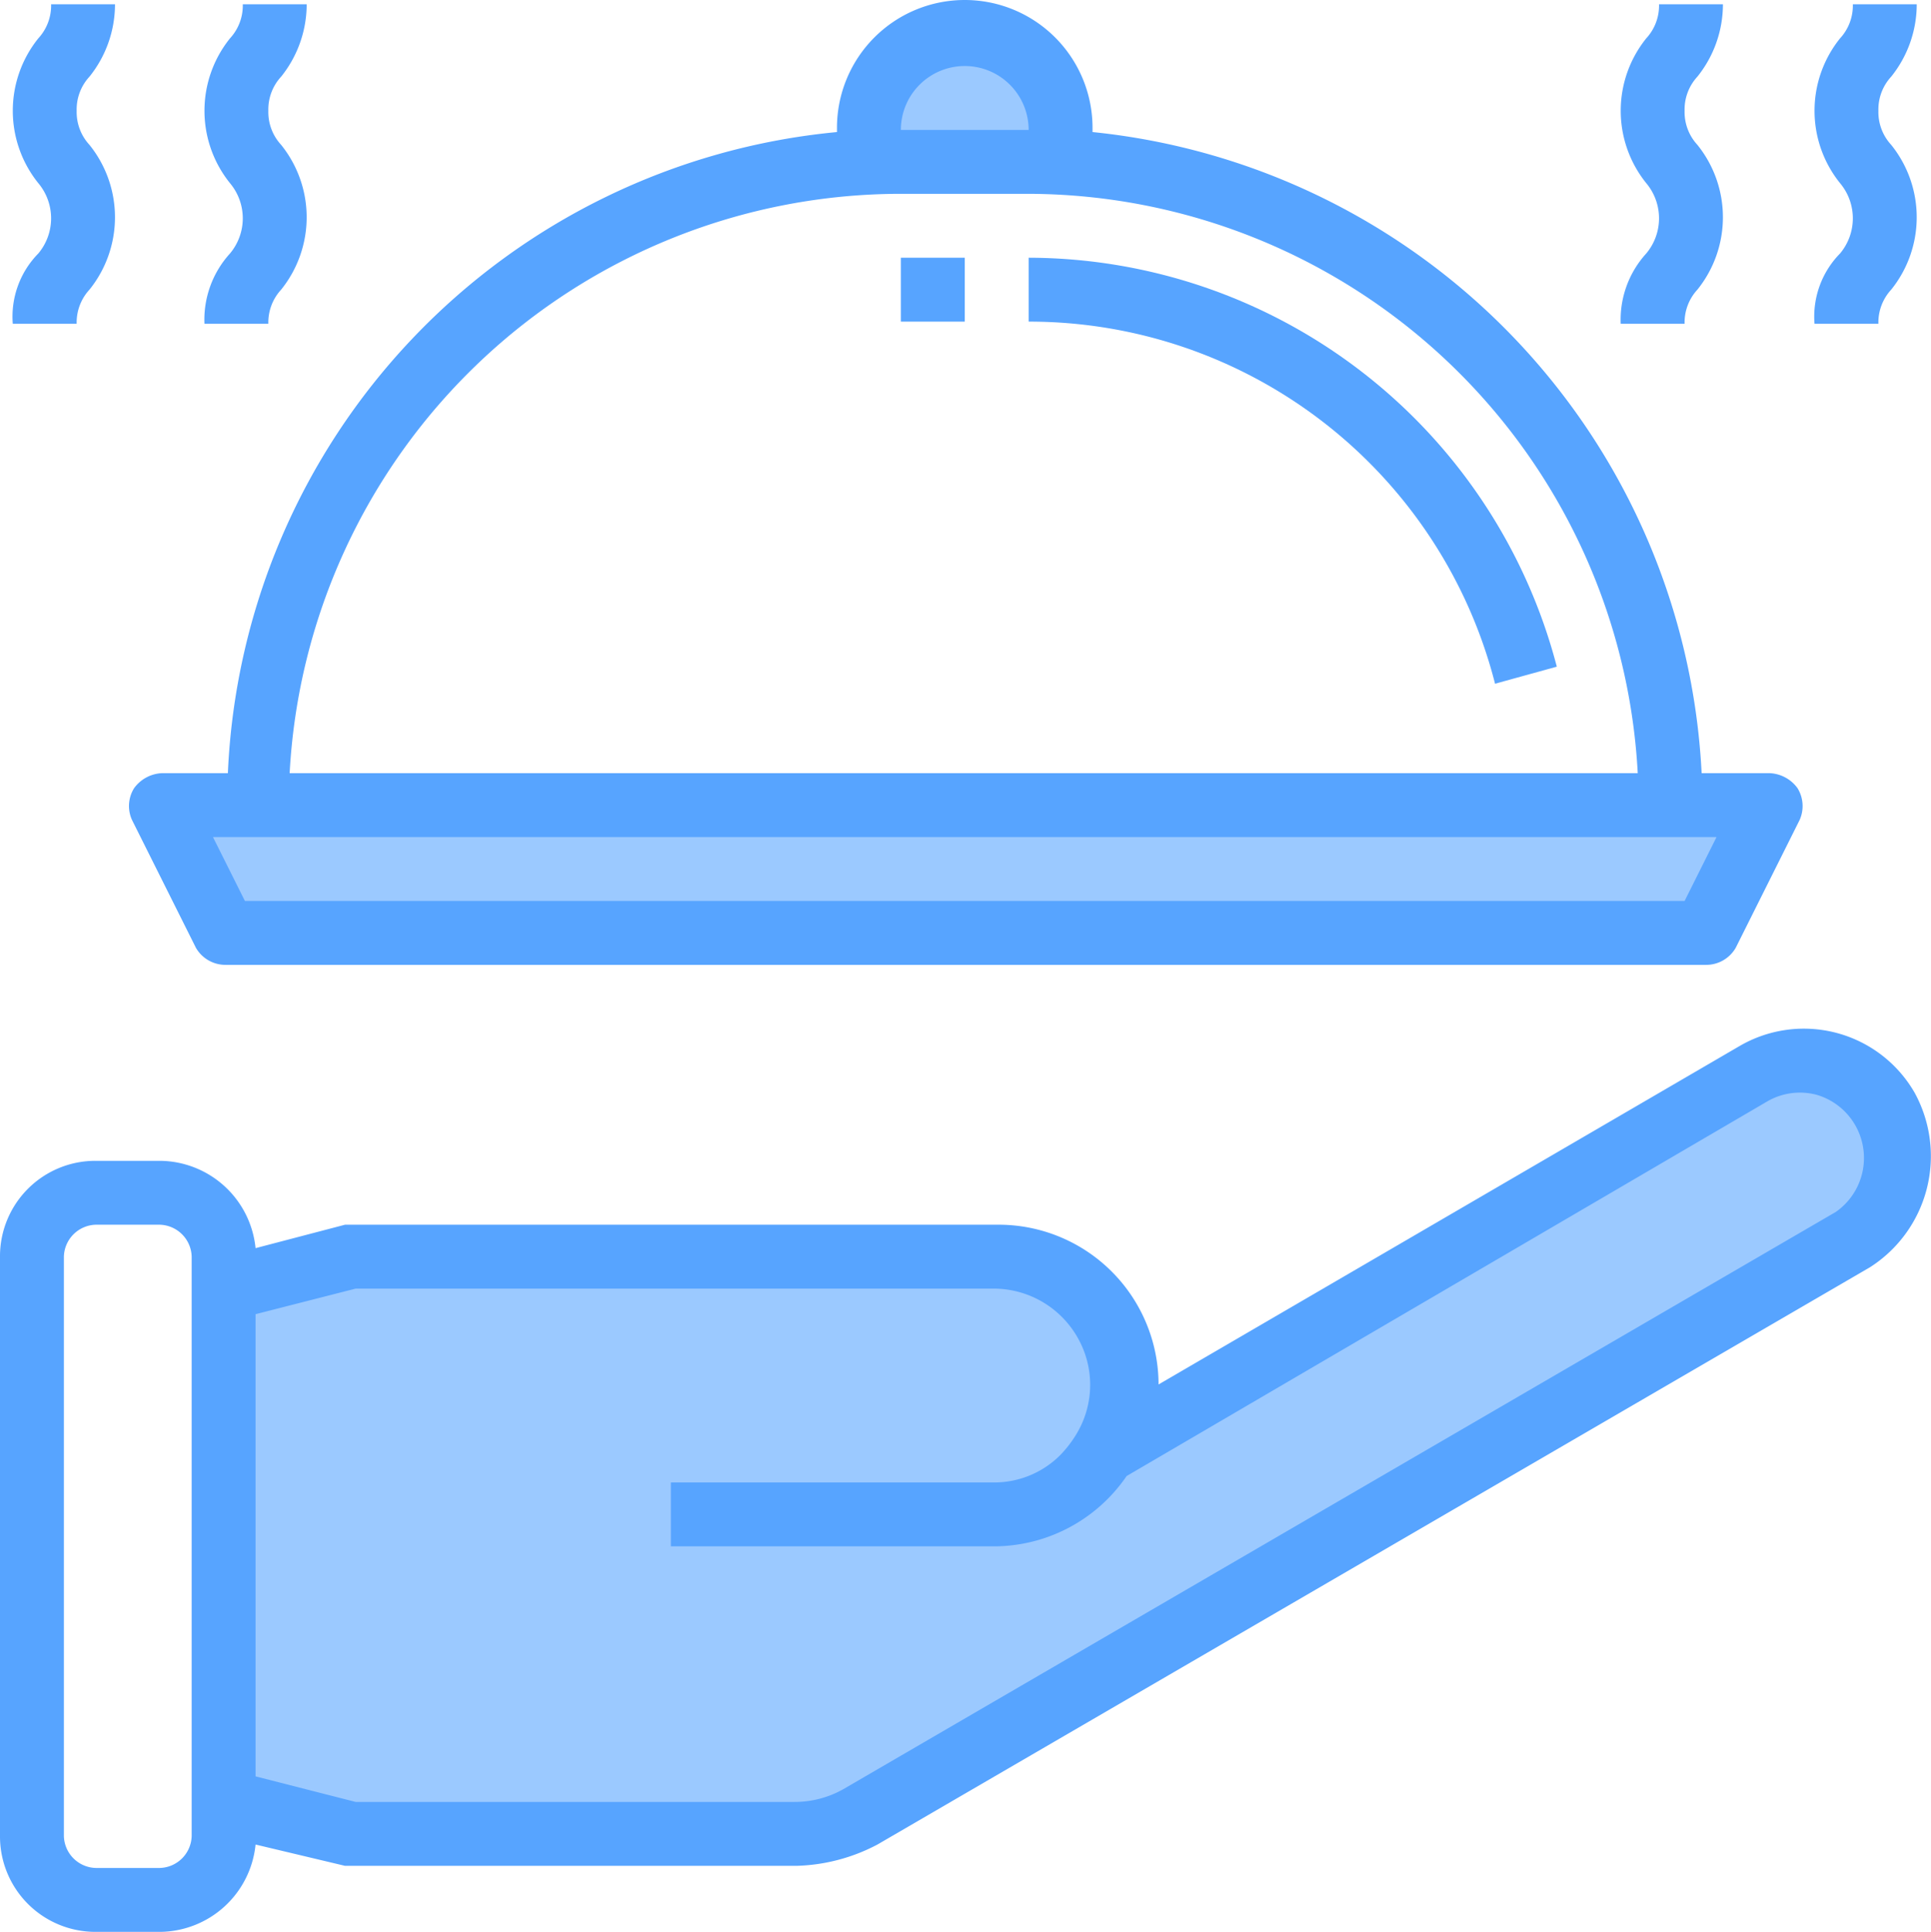 <svg xmlns="http://www.w3.org/2000/svg" xmlns:xlink="http://www.w3.org/1999/xlink" viewBox="0 0 90.67 90.7">
  <defs>
    <style>
      .ab43abec-a2fc-4ee9-91e1-d367c2671cbd {
        fill: none;
      }

      .bcfea758-4e1b-4c11-a563-e4f874a0cb37 {
        fill: #9bc9ff;
      }

      .a730fc0f-e6c3-4e1a-9e5e-c84cc746e5e8 {
        clip-path: url(#a1e449de-4c69-40bf-b25d-cda540ccc8da);
      }

      .a740b400-06e4-417e-ba12-7fc82ddae376 {
        fill: #57a4ff;
      }
    </style>
    <clipPath id="a1e449de-4c69-40bf-b25d-cda540ccc8da">
      <rect class="ab43abec-a2fc-4ee9-91e1-d367c2671cbd" y="0.1" width="90.9" height="90.6"/>
    </clipPath>
  </defs>
  <title>reception</title>
  <g id="e3247ad8-94a8-4782-851a-6647bcf4642d" data-name="Capa 2">
    <g id="adbc88b3-f725-49ff-b822-2da442ed632e" data-name="Capa 1">
      <g>
        <path class="bcfea758-4e1b-4c11-a563-e4f874a0cb37" d="M88.6,52a4.7,4.7,0,0,0-2.7-2.1,4.43,4.43,0,0,0-3.4.4L52,68.1a6.3,6.3,0,0,0,.1-6.1,6.14,6.14,0,0,0-5.3-3.1H16.6l-6.1,1.5V84.7l6,1.5H37.3a6.11,6.11,0,0,0,3-.8L86.9,58.3A4.7,4.7,0,0,0,88.6,52Z"/>
        <path class="bcfea758-4e1b-4c11-a563-e4f874a0cb37" d="M80,43.9l3-6H7.5l3,6Z"/>
        <g>
          <g class="a730fc0f-e6c3-4e1a-9e5e-c84cc746e5e8">
            <path class="bcfea758-4e1b-4c11-a563-e4f874a0cb37" d="M48.3,7.6h1.5V6a4.5,4.5,0,0,0-9,0V7.6h7.5Z"/>
          </g>
          <g class="a730fc0f-e6c3-4e1a-9e5e-c84cc746e5e8">
            <path class="a740b400-06e4-417e-ba12-7fc82ddae376" d="M89.9,51.3a6,6,0,0,0-8.2-2.2L54.4,65a7.51,7.51,0,0,0-7.6-7.5H16.2L12,58.6a4.55,4.55,0,0,0-4.5-4.1h-3A4.48,4.48,0,0,0,0,59V86.2a4.48,4.48,0,0,0,4.5,4.5h3A4.55,4.55,0,0,0,12,86.6l4.2,1H37.4a8.61,8.61,0,0,0,3.8-1L87.8,59.5a6.19,6.19,0,0,0,2.1-8.2ZM9,86.2a1.54,1.54,0,0,1-1.5,1.5h-3A1.54,1.54,0,0,1,3,86.2V59a1.54,1.54,0,0,1,1.5-1.5h3A1.54,1.54,0,0,1,9,59ZM86.2,56.9,39.6,84a4.65,4.65,0,0,1-2.3.6H16.7L12,83.4V61.7l4.7-1.2h30a4.54,4.54,0,0,1,3.9,2.3,4.47,4.47,0,0,1-.1,4.6,5.5,5.5,0,0,1-.7.9,4.38,4.38,0,0,1-3.2,1.3H31.5v3H46.6a7.56,7.56,0,0,0,6.3-3.3L83,51.7a3.06,3.06,0,0,1,2.3-.3,3.09,3.09,0,0,1,.9,5.5Z"/>
          </g>
        </g>
        <path class="a740b400-06e4-417e-ba12-7fc82ddae376" d="M9.2,44.5a1.6,1.6,0,0,0,1.4.8H80.1a1.6,1.6,0,0,0,1.4-.8l3-6a1.6,1.6,0,0,0-.1-1.5,1.71,1.71,0,0,0-1.3-.7H79.9A31.86,31.86,0,0,0,51.3,6.2V6a6,6,0,0,0-12,0v.2A31.61,31.61,0,0,0,10.7,36.3H7.6a1.71,1.71,0,0,0-1.3.7,1.58,1.58,0,0,0-.1,1.5ZM45.3,3.1a3,3,0,0,1,3,3h-6a3,3,0,0,1,3-3Zm-3,6h6A28.73,28.73,0,0,1,76.9,36.3H13.6A28.75,28.75,0,0,1,42.3,9.1ZM80.6,39.3l-1.5,3H11.5l-1.5-3Z"/>
        <path class="a740b400-06e4-417e-ba12-7fc82ddae376" d="M48.3,12.1v3a22.58,22.58,0,0,1,21.9,17l2.9-.8A25.69,25.69,0,0,0,48.3,12.1Z"/>
        <rect class="a740b400-06e4-417e-ba12-7fc82ddae376" x="42.3" y="12.1" width="3" height="3"/>
        <path class="a740b400-06e4-417e-ba12-7fc82ddae376" d="M.6,15.2h3a2.27,2.27,0,0,1,.6-1.6,5.42,5.42,0,0,0,0-6.8,2.27,2.27,0,0,1-.6-1.6,2.27,2.27,0,0,1,.6-1.6A5.43,5.43,0,0,0,5.4.2h-3a2.27,2.27,0,0,1-.6,1.6,5.42,5.42,0,0,0,0,6.8,2.57,2.57,0,0,1,0,3.3A4.23,4.23,0,0,0,.6,15.2Z"/>
        <path class="a740b400-06e4-417e-ba12-7fc82ddae376" d="M9.6,15.2h3a2.27,2.27,0,0,1,.6-1.6,5.42,5.42,0,0,0,0-6.8,2.27,2.27,0,0,1-.6-1.6,2.27,2.27,0,0,1,.6-1.6A5.43,5.43,0,0,0,14.4.2h-3a2.27,2.27,0,0,1-.6,1.6,5.42,5.42,0,0,0,0,6.8,2.57,2.57,0,0,1,0,3.3,4.62,4.62,0,0,0-1.2,3.3Z"/>
        <path class="a740b400-06e4-417e-ba12-7fc82ddae376" d="M76.1,15.2h3a2.27,2.27,0,0,1,.6-1.6,5.42,5.42,0,0,0,0-6.8,2.27,2.27,0,0,1-.6-1.6,2.27,2.27,0,0,1,.6-1.6A5.43,5.43,0,0,0,80.9.2h-3a2.27,2.27,0,0,1-.6,1.6,5.42,5.42,0,0,0,0,6.8,2.57,2.57,0,0,1,0,3.3,4.62,4.62,0,0,0-1.2,3.3Z"/>
        <path class="a740b400-06e4-417e-ba12-7fc82ddae376" d="M85.2,15.2h3a2.27,2.27,0,0,1,.6-1.6,5.42,5.42,0,0,0,0-6.8,2.27,2.27,0,0,1-.6-1.6,2.27,2.27,0,0,1,.6-1.6A5.43,5.43,0,0,0,90,.2H87a2.27,2.27,0,0,1-.6,1.6,5.42,5.42,0,0,0,0,6.8,2.57,2.57,0,0,1,0,3.3,4.23,4.23,0,0,0-1.2,3.3Z"/>
      </g>
    </g>
  </g>
</svg>
